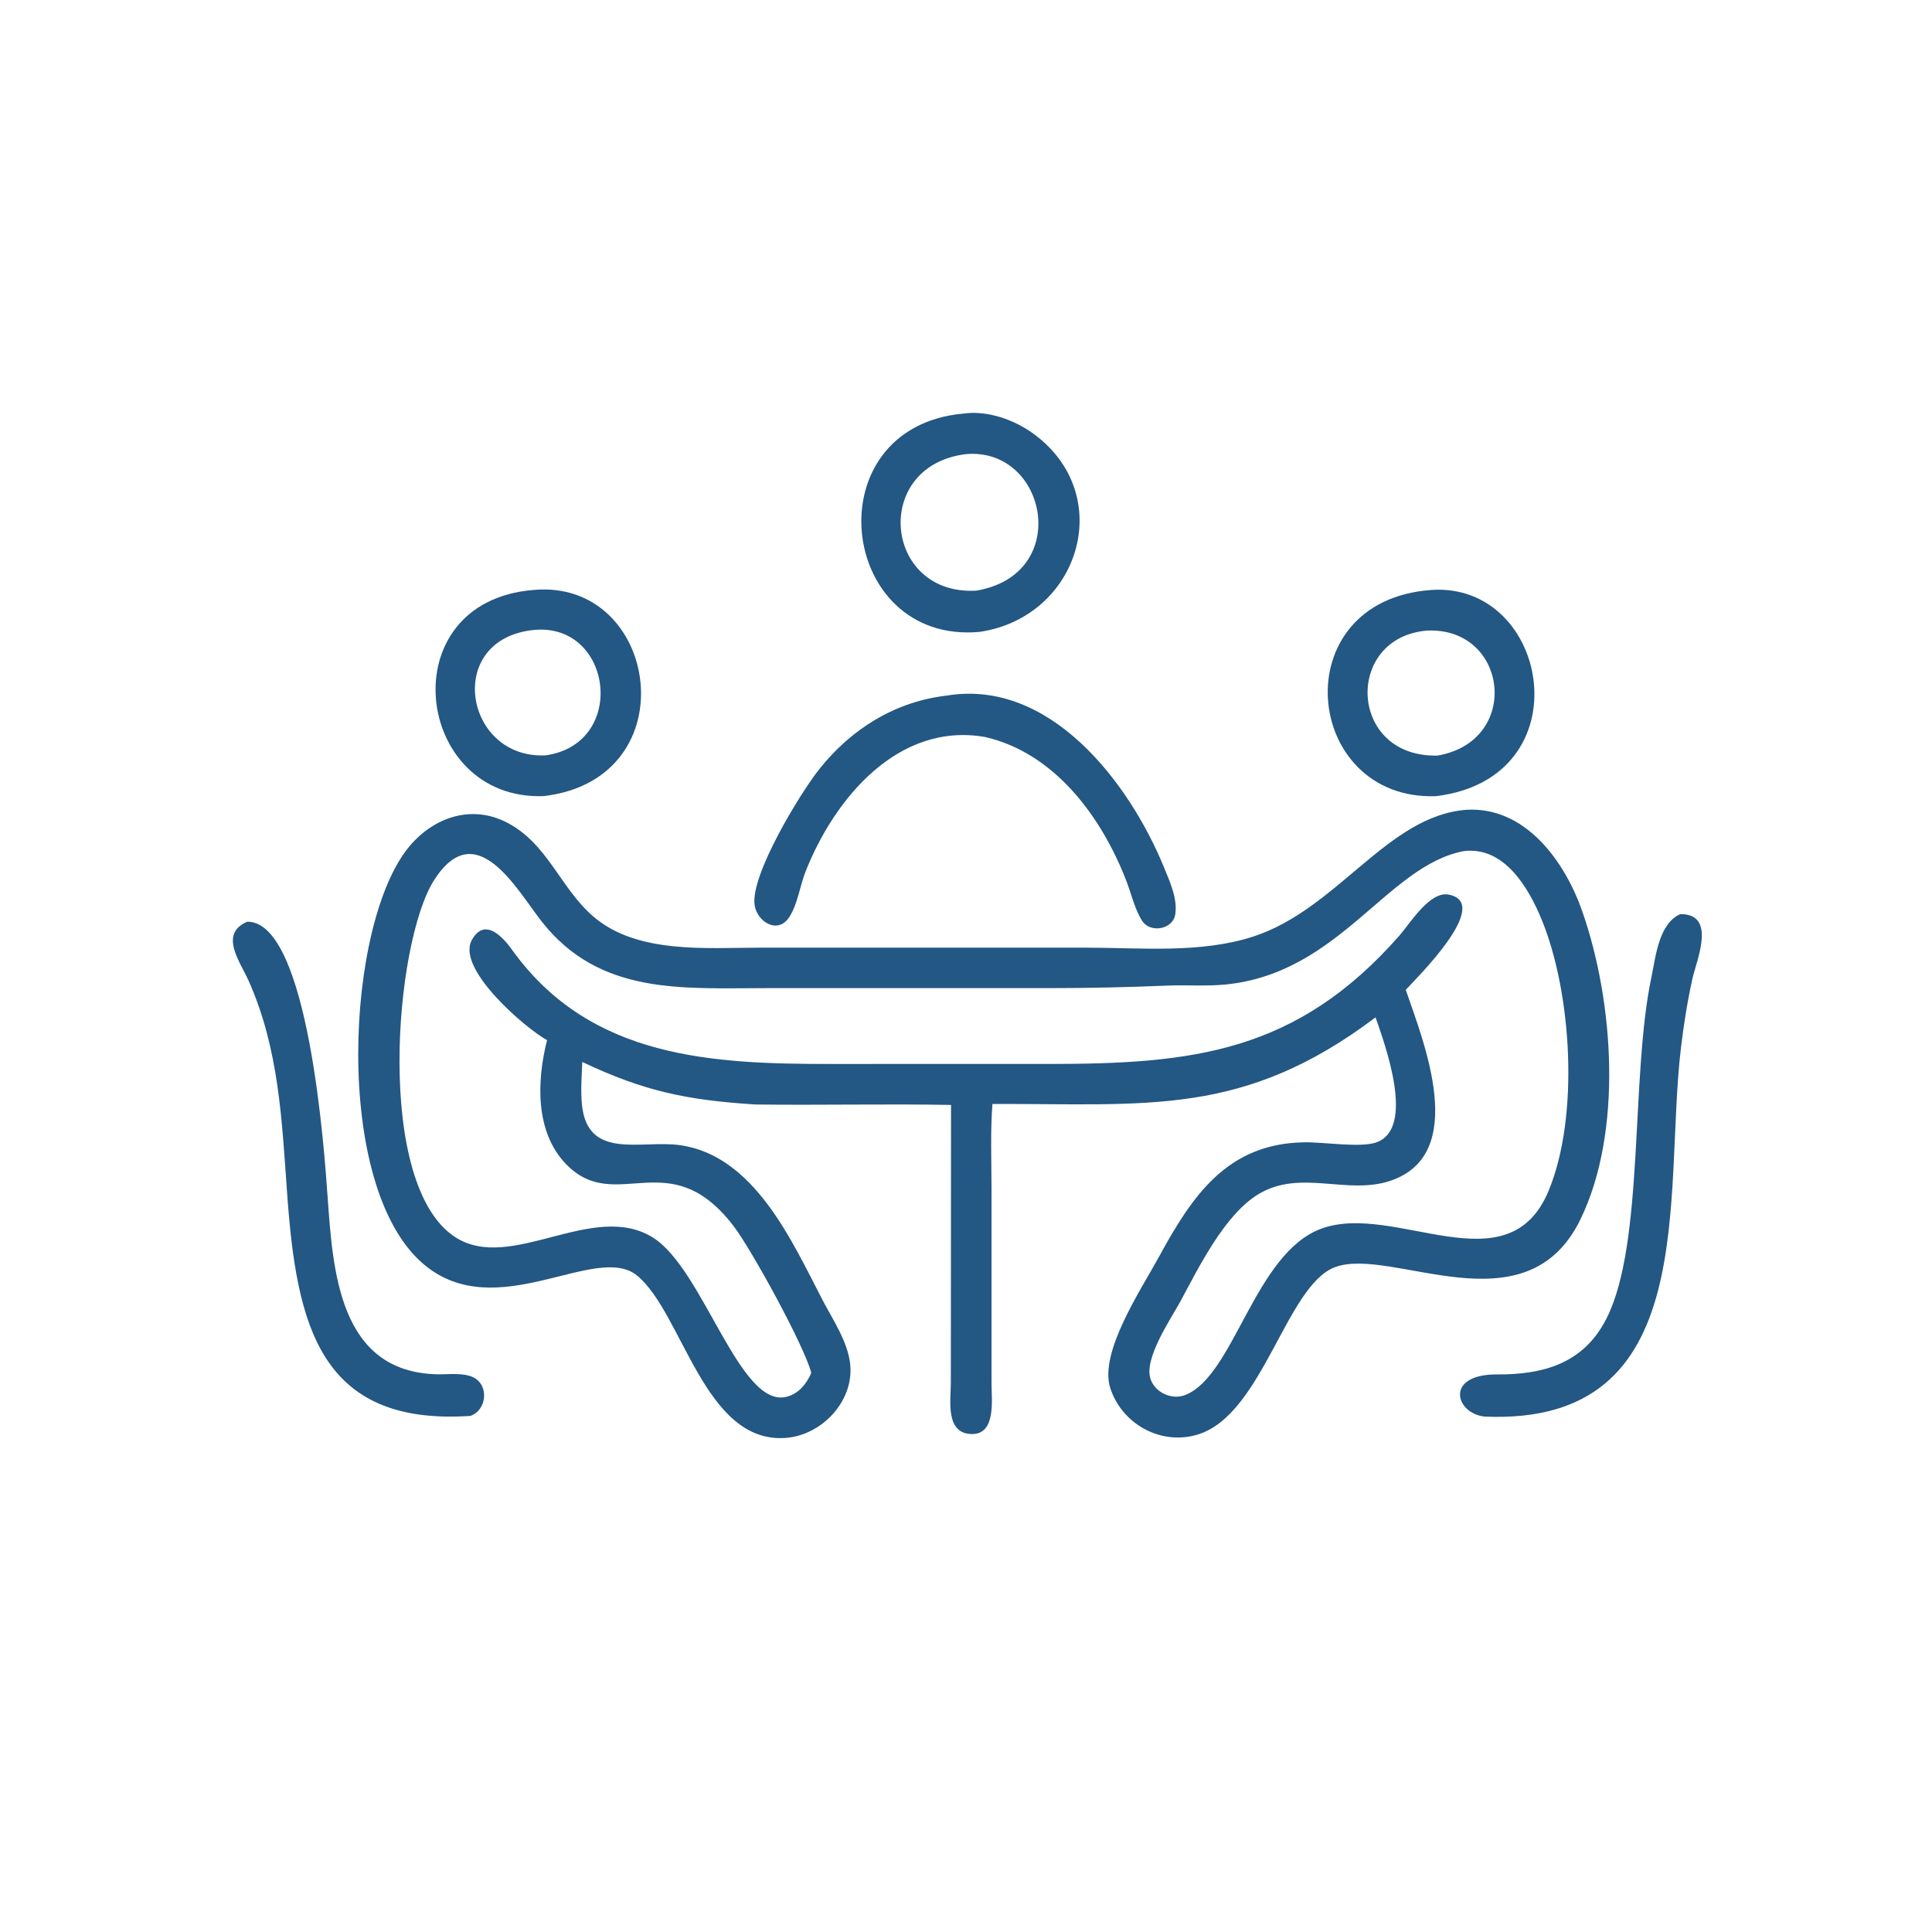 <?xml version="1.0" encoding="utf-8" ?>
<svg xmlns="http://www.w3.org/2000/svg" xmlns:xlink="http://www.w3.org/1999/xlink" width="1024" height="1024">
	<path fill="#235784" transform="scale(1.6 1.6)" d="M324.452 209.327C277.508 213.516 269.282 141.495 319.17 137.001C327.128 135.891 335.993 139.04 342.358 143.689C370.144 163.985 357.529 204.501 324.452 209.327ZM320.07 150.425C288.624 154.162 292.694 197.388 323.379 195.664C355.304 190.329 346.915 148.171 320.07 150.425Z"/>
	<path fill="#235784" transform="scale(1.6 1.6)" d="M180.15 263.715C137.174 265.388 129 199.264 176.692 195.441C218.383 191.515 228.435 257.989 180.15 263.715ZM175.475 208.847C147.204 212.932 154.249 251.56 180.772 250.217C208.514 246.262 202.729 204.771 175.475 208.847Z"/>
	<path fill="#235784" transform="scale(1.6 1.6)" d="M475.642 263.744C431.578 265.251 424.943 199.101 473.97 195.446C513.506 192.55 524.927 257.806 475.642 263.744ZM472.864 208.883C445.261 210.987 446.542 251.02 476.199 250.295C504.05 245.511 499.634 207.81 472.864 208.883Z"/>
	<path fill="#235784" transform="scale(1.6 1.6)" d="M326.251 244.125C297.523 239.164 276.413 264.472 266.848 288.727C264.939 293.568 264.304 299.319 261.503 303.73C257.718 309.693 250.752 305.393 249.971 299.756C248.598 289.847 264.934 262.942 271.393 254.8C281.993 241.436 296.585 232.387 313.597 230.427C347.873 224.747 374.115 259.317 385.569 287.276C387.486 291.955 390.17 297.784 389.308 302.961C388.478 307.94 381.019 309.198 378.345 305.031C375.907 301.23 374.78 296.13 373.153 291.906C365.006 270.75 349.448 249.407 326.251 244.125Z"/>
	<path fill="#235784" transform="scale(1.6 1.6)" d="M192.892 351.785C192.693 356.467 192.317 361.27 192.78 365.938C194.617 384.478 212.481 377.538 225.277 379.349C249.864 382.83 262.291 411.054 272.449 430.599C275.899 437.237 281.084 444.758 281.683 452.43C282.624 464.503 272.064 475.466 260.234 476.329C233.313 478.292 226.175 435.061 211.088 422.585C197.504 411.352 164.508 439.276 140.314 418.767C109.979 393.053 114.433 305.179 135.794 280.158C143.918 270.643 156.146 266.576 167.617 272.319C181.357 279.197 185.523 294.13 196.556 303.619C211.032 316.069 233.929 313.941 251.668 313.929L359.772 313.927C377.831 313.938 397.568 315.912 415.037 310.284C443.044 301.262 459.559 270.171 485.811 268.256C505.322 267.122 518.364 285.333 524.139 301.865C534.686 332.056 537.566 375.094 523.538 403.939C505.379 441.28 460.812 412.616 442.12 419.806C426.154 425.948 418.379 467.998 397.277 475.041C385.056 479.12 371.698 471.992 367.779 459.779C364.009 448.029 377.99 427.214 383.87 416.426C394.994 396.014 406.579 378.736 432.183 378.402C438.463 378.32 450.627 380.255 455.837 378.461C469.103 373.895 458.71 345.813 455.673 337.017C411.941 369.97 380.412 365.58 328.758 365.696C328.038 375.082 328.455 384.735 328.455 394.153L328.457 458.582C328.492 463.813 329.931 475.105 321.997 475.047C313.033 474.98 314.976 463.897 314.976 458.066L315.043 366.024C293.457 365.63 271.846 366.152 250.254 365.877C227.684 364.44 213.372 361.524 192.892 351.785ZM484.885 281.943C459.325 286.836 443.86 322.437 405.853 326.143C399.542 326.758 393.026 326.229 386.674 326.492C373.799 327.026 361.128 327.323 348.224 327.324L253.741 327.329C225.921 327.33 198.646 329.706 179.429 305.244C171.214 294.786 157.727 269.76 143.796 291.564C130.578 312.253 124.044 393.035 151.058 409.979C169.499 421.546 196.454 397.665 216.224 409.914C233.015 420.317 244.934 466.577 260.523 462.711C264.528 461.718 267.205 458.427 268.75 454.785C266.451 445.871 248.945 413.916 243.027 406.17C221.735 378.303 204.184 402.557 187.669 385.79C177.174 375.135 177.801 358.018 181.221 344.567C174.262 340.768 151.014 320.991 156.296 311.401C160.69 303.422 167.047 310.913 169.972 315.119C195.84 350.653 235.886 352.471 275.41 352.453L347.227 352.449C395.139 352.467 429.568 348.696 463.645 309.841C467.055 305.953 473.569 295.205 479.791 296.337C494.857 299.078 468.605 324.619 465.677 327.893C471.527 345.007 486.834 382.43 460.472 391.188C446.156 395.944 430.766 387.204 416.894 395.573C405.679 402.338 397.206 419.648 391.097 430.967C387.881 436.924 378.764 450.083 381.152 456.892C382.709 461.332 388.146 463.82 392.549 462.142C408.868 455.92 415.531 415.012 437.841 406.961C462.135 398.193 499.457 426.842 512.958 394.553C523.209 370.035 520.728 328.95 510.658 304.537C506.278 293.918 498.238 280.307 484.885 281.943Z"/>
	<path fill="#235784" transform="scale(1.6 1.6)" d="M491.803 469.264C482.043 468.238 478.435 455.204 495.934 455.298C511.416 455.381 524.651 451.612 532.167 436.784C544.829 411.807 540.032 356.806 547.076 323.582C548.49 316.909 549.476 305.922 556.645 302.813C568.796 302.739 561.981 318.096 560.617 324.291C558.953 331.848 557.752 339.441 556.834 347.123C550.96 396.279 563.954 472.363 491.803 469.264Z"/>
	<path fill="#235784" transform="scale(1.6 1.6)" d="M155.783 469.041C105.776 472.357 98.272 438.715 95.15 395.785C93.367 371.266 92.501 347.585 82.312 324.788C79.524 318.549 72.454 309.324 81.911 305.329C102.351 305.156 107.528 382.518 108.507 396.243C110.279 421.107 112.318 454.507 144.84 455.254C148.502 455.338 153.36 454.632 156.722 456.229C162.131 458.8 161.287 467.198 155.783 469.041Z"/>
</svg>
